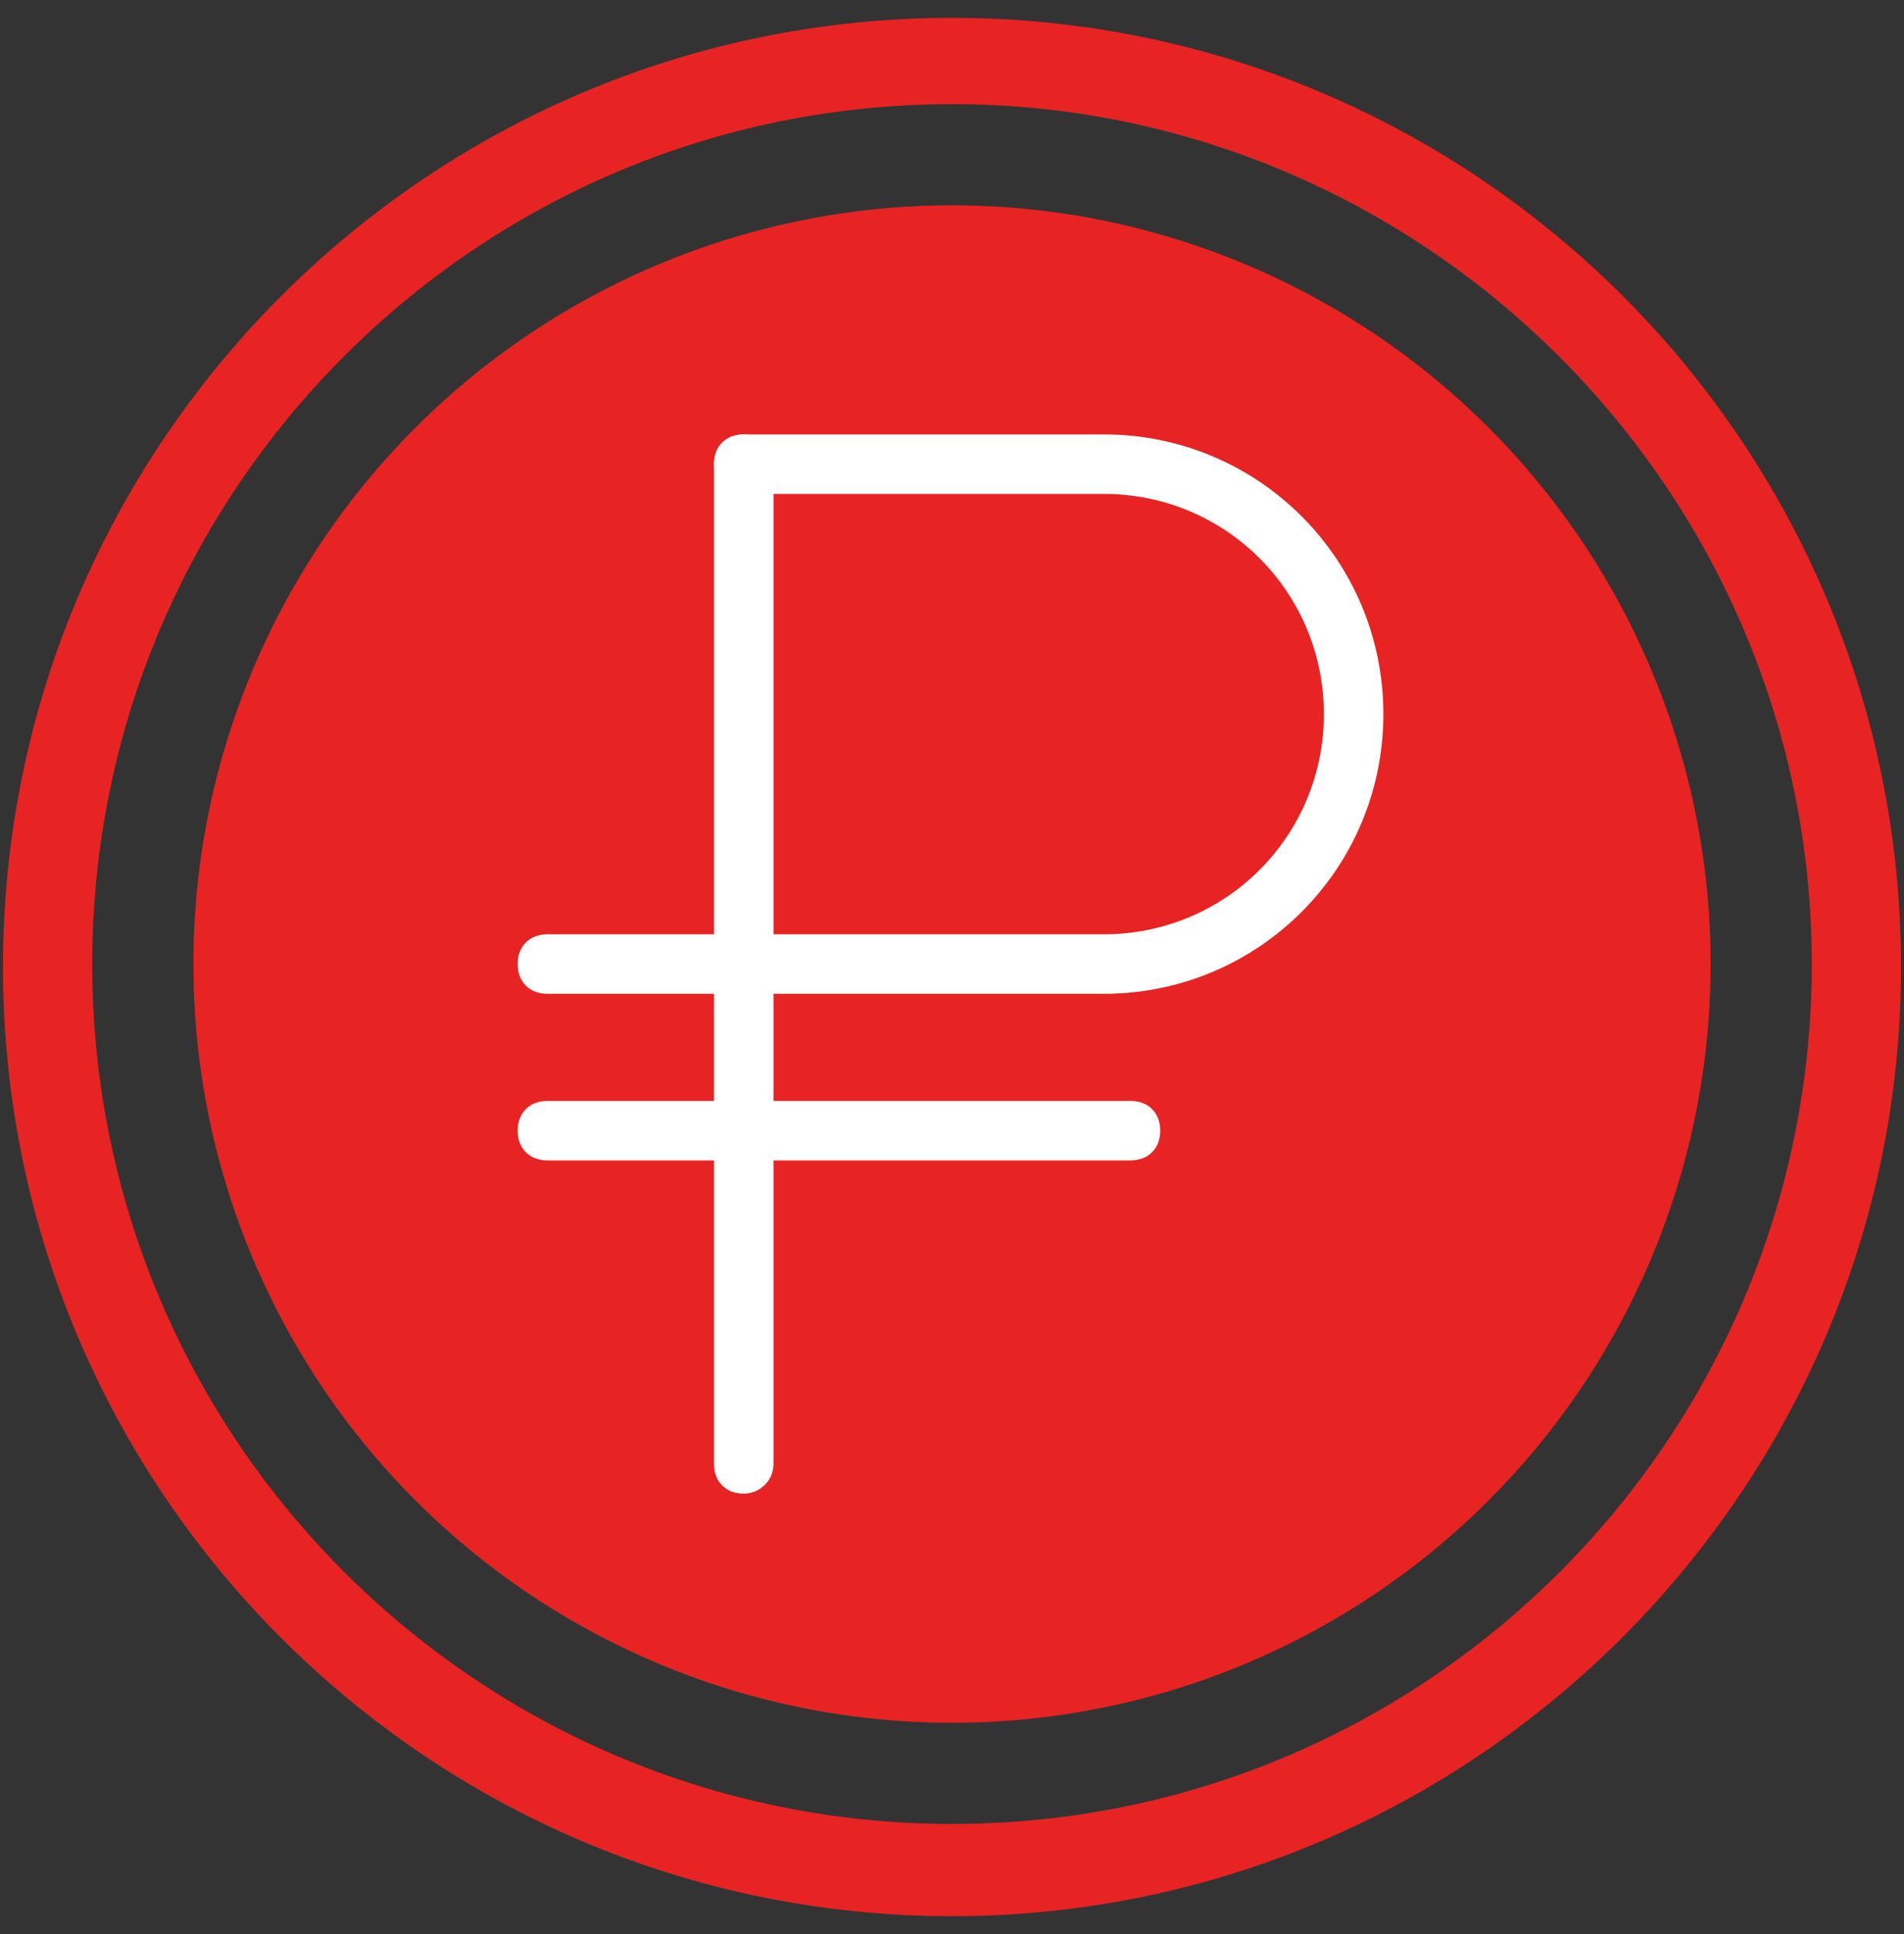 <svg width="64" height="65" viewBox="0 0 64 65" xmlns="http://www.w3.org/2000/svg"><rect x="0" y="0" width="64" height="65" fill="#333333" stroke="none"/><g fill-rule="nonzero" fill="none"><g fill="#E72423"><circle cx="32" cy="32.4" r="25.5"/><path d="M32 64.4C14.4 64.4.1 50.1.1 32.5.1 14.9 14.4.6 32 .6c17.6 0 31.9 14.3 31.9 31.9C63.9 50 49.6 64.4 32 64.4zm0-60.9c-16 0-28.9 13-28.9 28.9 0 16 13 28.9 28.9 28.9 16 0 28.9-13 28.9-28.9 0-15.9-13-28.9-28.9-28.9z"/></g><g fill="#FFF"><path d="M25 50.2c-.6 0-1-.4-1-1V15.6c0-.6.4-1 1-1s1 .4 1 1v33.6c0 .6-.5 1-1 1z"/><path d="M38 39H18.4c-.6 0-1-.4-1-1s.4-1 1-1H38c.6 0 1 .4 1 1s-.4 1-1 1zM37.1 33.4H18.4c-.6 0-1-.4-1-1s.4-1 1-1h18.7c4.1 0 7.4-3.3 7.4-7.4 0-4.1-3.3-7.4-7.4-7.4H25c-.6 0-1-.4-1-1s.4-1 1-1h12.1c5.2 0 9.4 4.2 9.4 9.4s-4.2 9.4-9.4 9.4z"/></g></g></svg>
